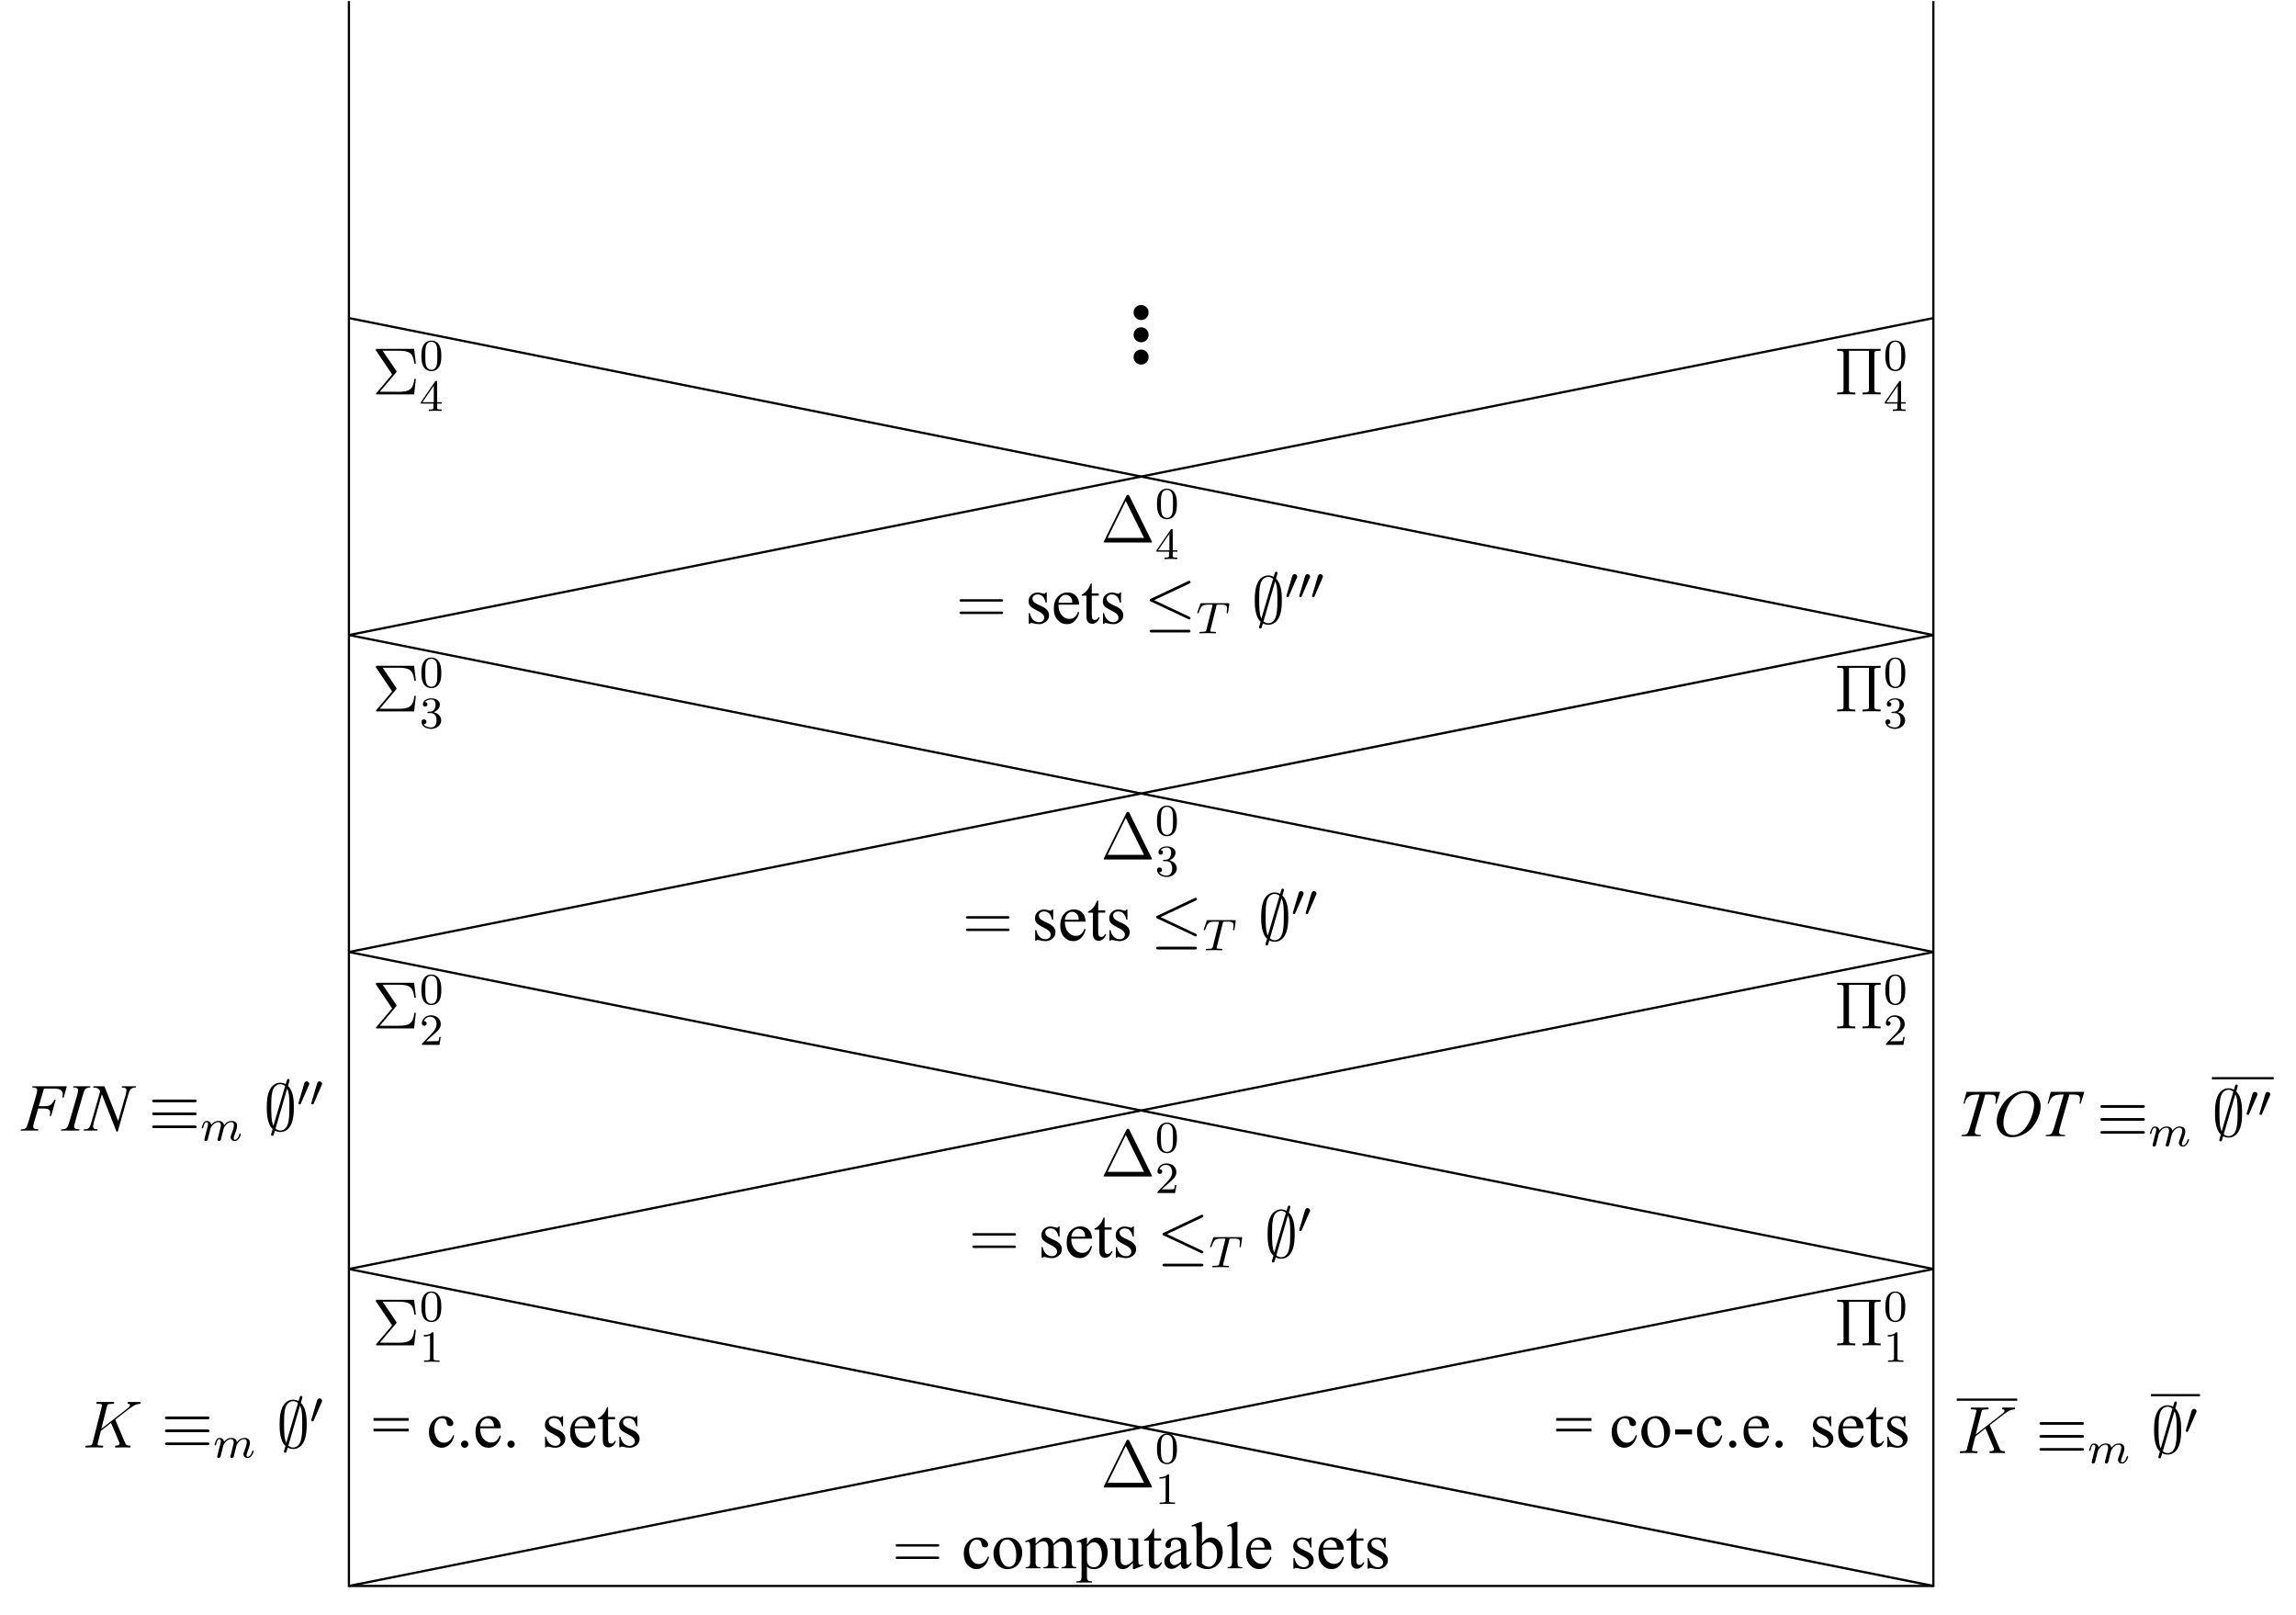 <?xml version="1.0" encoding="UTF-8"?>
<svg xmlns="http://www.w3.org/2000/svg" xmlns:xlink="http://www.w3.org/1999/xlink" width="410.77pt" height="288.81pt" viewBox="0 0 410.77 288.81" version="1.1">
<defs>
<g>
<symbol overflow="visible" id="glyph0-0">
<path style="stroke:none;" d=""/>
</symbol>
<symbol overflow="visible" id="glyph0-1">
<path style="stroke:none;" d="M 4.234 -3.891 C 4.328 -4 4.344 -4.031 4.344 -4.094 C 4.344 -4.109 4.344 -4.141 4.281 -4.234 L 1.859 -7.812 L 4.688 -7.812 C 6.688 -7.812 7.297 -7.391 7.531 -5.5 L 7.797 -5.5 L 7.484 -8.156 L 0.938 -8.156 C 0.656 -8.156 0.641 -8.156 0.641 -7.891 L 3.547 -3.578 L 0.781 -0.312 C 0.688 -0.203 0.656 -0.172 0.656 -0.125 C 0.656 0 0.75 0 0.938 0 L 7.484 0 L 7.797 -2.781 L 7.531 -2.781 C 7.312 -0.812 6.562 -0.469 4.656 -0.469 L 1.344 -0.469 Z M 4.234 -3.891 "/>
</symbol>
<symbol overflow="visible" id="glyph0-2">
<path style="stroke:none;" d="M 7.141 -7.234 C 7.141 -7.672 7.172 -7.797 8.031 -7.797 L 8.266 -7.797 L 8.266 -8.141 L 0.484 -8.141 L 0.484 -7.797 L 0.734 -7.797 C 1.594 -7.797 1.625 -7.672 1.625 -7.234 L 1.625 -0.906 C 1.625 -0.469 1.594 -0.344 0.734 -0.344 L 0.484 -0.344 L 0.484 0 C 0.781 -0.031 1.75 -0.031 2.109 -0.031 C 2.469 -0.031 3.438 -0.031 3.734 0 L 3.734 -0.344 L 3.484 -0.344 C 2.625 -0.344 2.594 -0.469 2.594 -0.906 L 2.594 -7.797 L 6.172 -7.797 L 6.172 -0.906 C 6.172 -0.469 6.125 -0.344 5.266 -0.344 L 5.031 -0.344 L 5.031 0 C 5.312 -0.031 6.297 -0.031 6.641 -0.031 C 7 -0.031 7.984 -0.031 8.266 0 L 8.266 -0.344 L 8.031 -0.344 C 7.172 -0.344 7.141 -0.469 7.141 -0.906 Z M 7.141 -7.234 "/>
</symbol>
<symbol overflow="visible" id="glyph0-3">
<path style="stroke:none;" d="M 5.156 -8.312 C 5.062 -8.484 5.047 -8.531 4.875 -8.531 C 4.703 -8.531 4.672 -8.484 4.594 -8.312 L 0.594 -0.234 C 0.578 -0.203 0.547 -0.125 0.547 -0.078 C 0.547 -0.016 0.562 0 0.797 0 L 8.938 0 C 9.188 0 9.188 -0.016 9.188 -0.078 C 9.188 -0.125 9.172 -0.203 9.141 -0.234 Z M 4.5 -7.438 L 7.766 -0.828 L 1.25 -0.828 Z M 4.5 -7.438 "/>
</symbol>
<symbol overflow="visible" id="glyph0-4">
<path style="stroke:none;" d="M 8.062 -3.875 C 8.234 -3.875 8.453 -3.875 8.453 -4.094 C 8.453 -4.312 8.25 -4.312 8.062 -4.312 L 1.031 -4.312 C 0.859 -4.312 0.641 -4.312 0.641 -4.094 C 0.641 -3.875 0.844 -3.875 1.031 -3.875 Z M 8.062 -1.656 C 8.234 -1.656 8.453 -1.656 8.453 -1.859 C 8.453 -2.094 8.25 -2.094 8.062 -2.094 L 1.031 -2.094 C 0.859 -2.094 0.641 -2.094 0.641 -1.875 C 0.641 -1.656 0.844 -1.656 1.031 -1.656 Z M 8.062 -1.656 "/>
</symbol>
<symbol overflow="visible" id="glyph1-0">
<path style="stroke:none;" d=""/>
</symbol>
<symbol overflow="visible" id="glyph1-1">
<path style="stroke:none;" d="M 3.891 -2.547 C 3.891 -3.391 3.812 -3.906 3.547 -4.422 C 3.203 -5.125 2.547 -5.297 2.109 -5.297 C 1.109 -5.297 0.734 -4.547 0.625 -4.328 C 0.344 -3.75 0.328 -2.953 0.328 -2.547 C 0.328 -2.016 0.344 -1.219 0.734 -0.578 C 1.094 0.016 1.688 0.172 2.109 0.172 C 2.5 0.172 3.172 0.047 3.578 -0.734 C 3.875 -1.312 3.891 -2.031 3.891 -2.547 Z M 2.109 -0.062 C 1.844 -0.062 1.297 -0.188 1.125 -1.016 C 1.031 -1.469 1.031 -2.219 1.031 -2.641 C 1.031 -3.188 1.031 -3.75 1.125 -4.188 C 1.297 -5 1.906 -5.078 2.109 -5.078 C 2.375 -5.078 2.938 -4.938 3.094 -4.219 C 3.188 -3.781 3.188 -3.172 3.188 -2.641 C 3.188 -2.172 3.188 -1.453 3.094 -1 C 2.922 -0.172 2.375 -0.062 2.109 -0.062 Z M 2.109 -0.062 "/>
</symbol>
<symbol overflow="visible" id="glyph1-2">
<path style="stroke:none;" d="M 3.141 -5.156 C 3.141 -5.312 3.141 -5.375 2.969 -5.375 C 2.875 -5.375 2.859 -5.375 2.781 -5.266 L 0.234 -1.562 L 0.234 -1.312 L 2.484 -1.312 L 2.484 -0.641 C 2.484 -0.344 2.469 -0.266 1.844 -0.266 L 1.672 -0.266 L 1.672 0 C 2.344 -0.031 2.359 -0.031 2.812 -0.031 C 3.266 -0.031 3.281 -0.031 3.953 0 L 3.953 -0.266 L 3.781 -0.266 C 3.156 -0.266 3.141 -0.344 3.141 -0.641 L 3.141 -1.312 L 3.984 -1.312 L 3.984 -1.562 L 3.141 -1.562 Z M 2.547 -4.516 L 2.547 -1.562 L 0.516 -1.562 Z M 2.547 -4.516 "/>
</symbol>
<symbol overflow="visible" id="glyph1-3">
<path style="stroke:none;" d="M 2.016 -2.656 C 2.641 -2.656 3.047 -2.203 3.047 -1.359 C 3.047 -0.359 2.484 -0.078 2.062 -0.078 C 1.625 -0.078 1.016 -0.234 0.734 -0.656 C 1.031 -0.656 1.234 -0.844 1.234 -1.094 C 1.234 -1.359 1.047 -1.531 0.781 -1.531 C 0.578 -1.531 0.344 -1.406 0.344 -1.078 C 0.344 -0.328 1.156 0.172 2.078 0.172 C 3.125 0.172 3.875 -0.562 3.875 -1.359 C 3.875 -2.031 3.344 -2.625 2.531 -2.812 C 3.156 -3.031 3.641 -3.562 3.641 -4.203 C 3.641 -4.844 2.922 -5.297 2.094 -5.297 C 1.234 -5.297 0.594 -4.844 0.594 -4.234 C 0.594 -3.938 0.781 -3.812 1 -3.812 C 1.25 -3.812 1.406 -3.984 1.406 -4.219 C 1.406 -4.516 1.141 -4.625 0.969 -4.625 C 1.312 -5.062 1.922 -5.094 2.062 -5.094 C 2.266 -5.094 2.875 -5.031 2.875 -4.203 C 2.875 -3.656 2.641 -3.312 2.531 -3.188 C 2.297 -2.938 2.109 -2.922 1.625 -2.891 C 1.469 -2.891 1.406 -2.875 1.406 -2.766 C 1.406 -2.656 1.484 -2.656 1.625 -2.656 Z M 2.016 -2.656 "/>
</symbol>
<symbol overflow="visible" id="glyph1-4">
<path style="stroke:none;" d="M 2.25 -1.625 C 2.375 -1.75 2.703 -2.016 2.844 -2.125 C 3.328 -2.578 3.797 -3.016 3.797 -3.734 C 3.797 -4.688 3 -5.297 2.016 -5.297 C 1.047 -5.297 0.422 -4.578 0.422 -3.859 C 0.422 -3.469 0.734 -3.422 0.844 -3.422 C 1.016 -3.422 1.266 -3.531 1.266 -3.844 C 1.266 -4.25 0.859 -4.25 0.766 -4.25 C 1 -4.844 1.531 -5.031 1.922 -5.031 C 2.656 -5.031 3.047 -4.406 3.047 -3.734 C 3.047 -2.906 2.469 -2.297 1.516 -1.344 L 0.516 -0.297 C 0.422 -0.219 0.422 -0.203 0.422 0 L 3.562 0 L 3.797 -1.422 L 3.547 -1.422 C 3.531 -1.266 3.469 -0.875 3.375 -0.719 C 3.328 -0.656 2.719 -0.656 2.594 -0.656 L 1.172 -0.656 Z M 2.25 -1.625 "/>
</symbol>
<symbol overflow="visible" id="glyph1-5">
<path style="stroke:none;" d="M 2.5 -5.078 C 2.5 -5.297 2.484 -5.297 2.266 -5.297 C 1.938 -4.984 1.516 -4.797 0.766 -4.797 L 0.766 -4.531 C 0.984 -4.531 1.406 -4.531 1.875 -4.734 L 1.875 -0.656 C 1.875 -0.359 1.844 -0.266 1.094 -0.266 L 0.812 -0.266 L 0.812 0 C 1.141 -0.031 1.828 -0.031 2.188 -0.031 C 2.547 -0.031 3.234 -0.031 3.562 0 L 3.562 -0.266 L 3.281 -0.266 C 2.531 -0.266 2.5 -0.359 2.5 -0.656 Z M 2.5 -5.078 "/>
</symbol>
<symbol overflow="visible" id="glyph2-0">
<path style="stroke:none;" d="M 3.438 0 L 3.438 -15.484 L 15.828 -15.484 L 15.828 0 Z M 3.828 -0.391 L 15.438 -0.391 L 15.438 -15.094 L 3.828 -15.094 Z M 3.828 -0.391 "/>
</symbol>
<symbol overflow="visible" id="glyph2-1">
<path style="stroke:none;" d="M 3.094 -2.344 C 3.477 -2.344 3.797 -2.211 4.047 -1.953 C 4.305 -1.691 4.438 -1.375 4.438 -1 C 4.438 -0.633 4.305 -0.316 4.047 -0.047 C 3.785 0.211 3.469 0.344 3.094 0.344 C 2.727 0.344 2.41 0.211 2.141 -0.047 C 1.879 -0.316 1.75 -0.633 1.75 -1 C 1.75 -1.383 1.879 -1.703 2.141 -1.953 C 2.41 -2.211 2.727 -2.344 3.094 -2.344 Z M 3.094 -2.344 "/>
</symbol>
<symbol overflow="visible" id="glyph3-0">
<path style="stroke:none;" d="M 1.656 0 L 1.656 -7.469 L 7.641 -7.469 L 7.641 0 Z M 1.844 -0.188 L 7.453 -0.188 L 7.453 -7.281 L 1.844 -7.281 Z M 1.844 -0.188 "/>
</symbol>
<symbol overflow="visible" id="glyph3-1">
<path style="stroke:none;" d="M 3.828 -5.5 L 3.828 -3.688 L 3.641 -3.688 C 3.492 -4.258 3.301 -4.645 3.062 -4.844 C 2.832 -5.051 2.539 -5.156 2.188 -5.156 C 1.914 -5.156 1.691 -5.082 1.516 -4.938 C 1.348 -4.801 1.266 -4.645 1.266 -4.469 C 1.266 -4.25 1.328 -4.062 1.453 -3.906 C 1.578 -3.75 1.82 -3.578 2.188 -3.391 L 3.047 -2.984 C 3.836 -2.598 4.234 -2.086 4.234 -1.453 C 4.234 -0.973 4.047 -0.582 3.672 -0.281 C 3.305 0.008 2.898 0.156 2.453 0.156 C 2.117 0.156 1.742 0.098 1.328 -0.016 C 1.191 -0.047 1.086 -0.062 1.016 -0.062 C 0.922 -0.062 0.848 -0.016 0.797 0.078 L 0.609 0.078 L 0.609 -1.828 L 0.797 -1.828 C 0.91 -1.285 1.117 -0.875 1.422 -0.594 C 1.734 -0.32 2.078 -0.188 2.453 -0.188 C 2.723 -0.188 2.941 -0.266 3.109 -0.422 C 3.285 -0.578 3.375 -0.766 3.375 -0.984 C 3.375 -1.254 3.273 -1.477 3.078 -1.656 C 2.891 -1.844 2.516 -2.078 1.953 -2.359 C 1.391 -2.641 1.02 -2.891 0.844 -3.109 C 0.664 -3.336 0.578 -3.617 0.578 -3.953 C 0.578 -4.391 0.727 -4.754 1.031 -5.047 C 1.332 -5.348 1.723 -5.5 2.203 -5.5 C 2.41 -5.5 2.664 -5.457 2.969 -5.375 C 3.164 -5.312 3.301 -5.281 3.375 -5.281 C 3.438 -5.281 3.484 -5.289 3.516 -5.312 C 3.547 -5.344 3.586 -5.406 3.641 -5.5 Z M 3.828 -5.5 "/>
</symbol>
<symbol overflow="visible" id="glyph3-2">
<path style="stroke:none;" d="M 1.266 -3.328 C 1.266 -2.535 1.457 -1.914 1.844 -1.469 C 2.238 -1.008 2.695 -0.781 3.219 -0.781 C 3.57 -0.781 3.875 -0.875 4.125 -1.062 C 4.383 -1.258 4.602 -1.594 4.781 -2.062 L 4.969 -1.953 C 4.883 -1.422 4.645 -0.938 4.25 -0.5 C 3.863 -0.062 3.375 0.156 2.781 0.156 C 2.133 0.156 1.582 -0.094 1.125 -0.594 C 0.664 -1.094 0.438 -1.766 0.438 -2.609 C 0.438 -3.516 0.672 -4.223 1.141 -4.734 C 1.609 -5.254 2.195 -5.516 2.906 -5.516 C 3.508 -5.516 4.004 -5.316 4.391 -4.922 C 4.773 -4.523 4.969 -3.992 4.969 -3.328 Z M 1.266 -3.672 L 3.75 -3.672 C 3.727 -4.016 3.688 -4.254 3.625 -4.391 C 3.531 -4.609 3.383 -4.781 3.188 -4.906 C 3 -5.031 2.797 -5.094 2.578 -5.094 C 2.254 -5.094 1.969 -4.969 1.719 -4.719 C 1.469 -4.469 1.316 -4.117 1.266 -3.672 Z M 1.266 -3.672 "/>
</symbol>
<symbol overflow="visible" id="glyph3-3">
<path style="stroke:none;" d="M 1.922 -7.109 L 1.922 -5.344 L 3.172 -5.344 L 3.172 -4.938 L 1.922 -4.938 L 1.922 -1.469 C 1.922 -1.125 1.969 -0.891 2.062 -0.766 C 2.164 -0.648 2.297 -0.594 2.453 -0.594 C 2.586 -0.594 2.711 -0.629 2.828 -0.703 C 2.953 -0.785 3.047 -0.906 3.109 -1.062 L 3.344 -1.062 C 3.207 -0.676 3.016 -0.383 2.766 -0.188 C 2.516 0 2.254 0.094 1.984 0.094 C 1.805 0.094 1.629 0.047 1.453 -0.047 C 1.285 -0.148 1.16 -0.297 1.078 -0.484 C 1.004 -0.672 0.969 -0.957 0.969 -1.344 L 0.969 -4.938 L 0.109 -4.938 L 0.109 -5.125 C 0.328 -5.219 0.547 -5.363 0.766 -5.562 C 0.992 -5.77 1.195 -6.016 1.375 -6.297 C 1.457 -6.441 1.582 -6.711 1.75 -7.109 Z M 1.922 -7.109 "/>
</symbol>
<symbol overflow="visible" id="glyph3-4">
<path style="stroke:none;" d="M 4.922 -2.031 C 4.773 -1.32 4.488 -0.781 4.062 -0.406 C 3.645 -0.031 3.18 0.156 2.672 0.156 C 2.066 0.156 1.535 -0.094 1.078 -0.594 C 0.629 -1.102 0.406 -1.797 0.406 -2.672 C 0.406 -3.504 0.656 -4.18 1.156 -4.703 C 1.656 -5.234 2.254 -5.5 2.953 -5.5 C 3.484 -5.5 3.914 -5.359 4.25 -5.078 C 4.594 -4.805 4.766 -4.52 4.766 -4.219 C 4.766 -4.07 4.719 -3.953 4.625 -3.859 C 4.531 -3.766 4.395 -3.719 4.219 -3.719 C 3.988 -3.719 3.816 -3.797 3.703 -3.953 C 3.629 -4.023 3.582 -4.176 3.562 -4.406 C 3.539 -4.633 3.461 -4.812 3.328 -4.938 C 3.191 -5.051 3.004 -5.109 2.766 -5.109 C 2.379 -5.109 2.066 -4.969 1.828 -4.688 C 1.516 -4.301 1.359 -3.797 1.359 -3.172 C 1.359 -2.535 1.516 -1.973 1.828 -1.484 C 2.141 -0.992 2.562 -0.75 3.094 -0.75 C 3.477 -0.75 3.82 -0.879 4.125 -1.141 C 4.332 -1.316 4.539 -1.641 4.75 -2.109 Z M 4.922 -2.031 "/>
</symbol>
<symbol overflow="visible" id="glyph3-5">
<path style="stroke:none;" d="M 2.984 -5.5 C 3.797 -5.5 4.445 -5.191 4.938 -4.578 C 5.352 -4.055 5.562 -3.453 5.562 -2.766 C 5.562 -2.285 5.445 -1.801 5.219 -1.312 C 4.988 -0.82 4.672 -0.453 4.266 -0.203 C 3.867 0.035 3.422 0.156 2.922 0.156 C 2.117 0.156 1.477 -0.16 1 -0.797 C 0.602 -1.336 0.406 -1.945 0.406 -2.625 C 0.406 -3.113 0.523 -3.598 0.766 -4.078 C 1.004 -4.566 1.32 -4.926 1.719 -5.156 C 2.125 -5.383 2.547 -5.5 2.984 -5.5 Z M 2.812 -5.125 C 2.602 -5.125 2.395 -5.062 2.188 -4.938 C 1.977 -4.812 1.805 -4.594 1.672 -4.281 C 1.547 -3.977 1.484 -3.586 1.484 -3.109 C 1.484 -2.328 1.641 -1.656 1.953 -1.094 C 2.266 -0.531 2.672 -0.25 3.172 -0.25 C 3.547 -0.25 3.859 -0.406 4.109 -0.719 C 4.359 -1.031 4.484 -1.566 4.484 -2.328 C 4.484 -3.273 4.273 -4.02 3.859 -4.562 C 3.586 -4.938 3.238 -5.125 2.812 -5.125 Z M 2.812 -5.125 "/>
</symbol>
<symbol overflow="visible" id="glyph3-6">
<path style="stroke:none;" d="M 1.969 -4.359 C 2.352 -4.754 2.582 -4.977 2.656 -5.031 C 2.82 -5.188 3.004 -5.301 3.203 -5.375 C 3.41 -5.457 3.613 -5.5 3.812 -5.5 C 4.145 -5.5 4.43 -5.398 4.672 -5.203 C 4.922 -5.016 5.086 -4.734 5.172 -4.359 C 5.566 -4.828 5.898 -5.133 6.172 -5.281 C 6.453 -5.426 6.738 -5.5 7.031 -5.5 C 7.312 -5.5 7.562 -5.426 7.781 -5.281 C 8.008 -5.133 8.188 -4.895 8.312 -4.562 C 8.395 -4.344 8.438 -3.988 8.438 -3.5 L 8.438 -1.203 C 8.438 -0.867 8.461 -0.641 8.516 -0.516 C 8.555 -0.43 8.629 -0.359 8.734 -0.297 C 8.836 -0.234 9.008 -0.203 9.25 -0.203 L 9.25 0 L 6.609 0 L 6.609 -0.203 L 6.719 -0.203 C 6.945 -0.203 7.125 -0.25 7.25 -0.344 C 7.344 -0.406 7.41 -0.504 7.453 -0.641 C 7.461 -0.703 7.469 -0.891 7.469 -1.203 L 7.469 -3.5 C 7.469 -3.938 7.414 -4.25 7.312 -4.438 C 7.156 -4.676 6.91 -4.797 6.578 -4.797 C 6.379 -4.797 6.176 -4.742 5.969 -4.641 C 5.758 -4.547 5.504 -4.359 5.203 -4.078 L 5.188 -4.016 L 5.203 -3.766 L 5.203 -1.203 C 5.203 -0.836 5.223 -0.609 5.266 -0.516 C 5.305 -0.43 5.383 -0.359 5.5 -0.297 C 5.613 -0.234 5.805 -0.203 6.078 -0.203 L 6.078 0 L 3.375 0 L 3.375 -0.203 C 3.664 -0.203 3.867 -0.238 3.984 -0.312 C 4.098 -0.383 4.176 -0.488 4.219 -0.625 C 4.238 -0.695 4.25 -0.891 4.25 -1.203 L 4.25 -3.5 C 4.25 -3.938 4.18 -4.254 4.047 -4.453 C 3.879 -4.703 3.641 -4.828 3.328 -4.828 C 3.117 -4.828 2.91 -4.77 2.703 -4.656 C 2.379 -4.477 2.133 -4.285 1.969 -4.078 L 1.969 -1.203 C 1.969 -0.859 1.988 -0.633 2.031 -0.531 C 2.082 -0.426 2.156 -0.344 2.25 -0.281 C 2.344 -0.227 2.535 -0.203 2.828 -0.203 L 2.828 0 L 0.188 0 L 0.188 -0.203 C 0.426 -0.203 0.594 -0.227 0.688 -0.281 C 0.789 -0.344 0.867 -0.43 0.922 -0.547 C 0.973 -0.66 1 -0.879 1 -1.203 L 1 -3.25 C 1 -3.832 0.984 -4.211 0.953 -4.391 C 0.922 -4.516 0.875 -4.602 0.812 -4.656 C 0.758 -4.707 0.68 -4.734 0.578 -4.734 C 0.473 -4.734 0.344 -4.703 0.188 -4.641 L 0.094 -4.844 L 1.703 -5.5 L 1.969 -5.5 Z M 1.969 -4.359 "/>
</symbol>
<symbol overflow="visible" id="glyph3-7">
<path style="stroke:none;" d="M -0.016 -4.812 L 1.641 -5.484 L 1.859 -5.484 L 1.859 -4.234 C 2.129 -4.703 2.406 -5.031 2.688 -5.219 C 2.969 -5.406 3.258 -5.5 3.562 -5.5 C 4.102 -5.5 4.551 -5.289 4.906 -4.875 C 5.344 -4.363 5.562 -3.691 5.562 -2.859 C 5.562 -1.941 5.301 -1.18 4.781 -0.578 C 4.344 -0.086 3.789 0.156 3.125 0.156 C 2.844 0.156 2.594 0.117 2.375 0.047 C 2.219 -0.016 2.047 -0.133 1.859 -0.312 L 1.859 1.312 C 1.859 1.688 1.879 1.922 1.922 2.016 C 1.961 2.117 2.039 2.195 2.156 2.25 C 2.27 2.312 2.473 2.344 2.766 2.344 L 2.766 2.562 L -0.047 2.562 L -0.047 2.344 L 0.109 2.344 C 0.316 2.344 0.5 2.301 0.656 2.219 C 0.727 2.176 0.785 2.109 0.828 2.016 C 0.867 1.922 0.891 1.676 0.891 1.281 L 0.891 -3.766 C 0.891 -4.117 0.875 -4.336 0.844 -4.422 C 0.812 -4.516 0.758 -4.582 0.688 -4.625 C 0.625 -4.676 0.535 -4.703 0.422 -4.703 C 0.328 -4.703 0.207 -4.676 0.062 -4.625 Z M 1.859 -3.891 L 1.859 -1.891 C 1.859 -1.461 1.875 -1.176 1.906 -1.031 C 1.957 -0.812 2.086 -0.613 2.297 -0.438 C 2.516 -0.27 2.785 -0.188 3.109 -0.188 C 3.492 -0.188 3.812 -0.336 4.062 -0.641 C 4.375 -1.035 4.531 -1.594 4.531 -2.312 C 4.531 -3.133 4.348 -3.766 3.984 -4.203 C 3.742 -4.504 3.453 -4.656 3.109 -4.656 C 2.922 -4.656 2.734 -4.609 2.547 -4.516 C 2.41 -4.441 2.18 -4.234 1.859 -3.891 Z M 1.859 -3.891 "/>
</symbol>
<symbol overflow="visible" id="glyph3-8">
<path style="stroke:none;" d="M 5.062 -5.344 L 5.062 -2.109 C 5.062 -1.484 5.07 -1.102 5.094 -0.969 C 5.125 -0.832 5.172 -0.734 5.234 -0.672 C 5.305 -0.617 5.383 -0.594 5.469 -0.594 C 5.594 -0.594 5.727 -0.629 5.875 -0.703 L 5.953 -0.5 L 4.359 0.156 L 4.094 0.156 L 4.094 -0.969 C 3.633 -0.469 3.285 -0.156 3.047 -0.031 C 2.805 0.094 2.551 0.156 2.281 0.156 C 1.977 0.156 1.719 0.07 1.5 -0.094 C 1.281 -0.27 1.129 -0.492 1.047 -0.766 C 0.961 -1.035 0.922 -1.422 0.922 -1.922 L 0.922 -4.312 C 0.922 -4.562 0.891 -4.734 0.828 -4.828 C 0.773 -4.93 0.695 -5.008 0.594 -5.062 C 0.488 -5.113 0.297 -5.133 0.016 -5.125 L 0.016 -5.344 L 1.891 -5.344 L 1.891 -1.766 C 1.891 -1.266 1.973 -0.938 2.141 -0.781 C 2.316 -0.625 2.523 -0.547 2.766 -0.547 C 2.93 -0.547 3.117 -0.598 3.328 -0.703 C 3.547 -0.816 3.801 -1.02 4.094 -1.312 L 4.094 -4.344 C 4.094 -4.645 4.035 -4.848 3.922 -4.953 C 3.816 -5.066 3.586 -5.125 3.234 -5.125 L 3.234 -5.344 Z M 5.062 -5.344 "/>
</symbol>
<symbol overflow="visible" id="glyph3-9">
<path style="stroke:none;" d="M 3.406 -0.766 C 2.852 -0.348 2.508 -0.102 2.375 -0.031 C 2.156 0.062 1.93 0.109 1.703 0.109 C 1.328 0.109 1.02 -0.016 0.781 -0.266 C 0.539 -0.516 0.422 -0.848 0.422 -1.266 C 0.422 -1.523 0.477 -1.75 0.594 -1.938 C 0.758 -2.207 1.039 -2.457 1.438 -2.688 C 1.832 -2.926 2.488 -3.211 3.406 -3.547 L 3.406 -3.75 C 3.406 -4.281 3.316 -4.645 3.141 -4.844 C 2.973 -5.039 2.727 -5.141 2.406 -5.141 C 2.164 -5.141 1.973 -5.078 1.828 -4.953 C 1.68 -4.816 1.609 -4.664 1.609 -4.5 L 1.609 -4.156 C 1.609 -3.977 1.562 -3.836 1.469 -3.734 C 1.383 -3.641 1.27 -3.594 1.125 -3.594 C 0.977 -3.594 0.859 -3.645 0.766 -3.75 C 0.672 -3.852 0.625 -3.988 0.625 -4.156 C 0.625 -4.488 0.797 -4.797 1.141 -5.078 C 1.484 -5.359 1.961 -5.5 2.578 -5.5 C 3.055 -5.5 3.445 -5.422 3.75 -5.266 C 3.977 -5.141 4.148 -4.953 4.266 -4.703 C 4.328 -4.535 4.359 -4.191 4.359 -3.672 L 4.359 -1.859 C 4.359 -1.348 4.367 -1.035 4.391 -0.922 C 4.41 -0.805 4.441 -0.727 4.484 -0.688 C 4.535 -0.645 4.586 -0.625 4.641 -0.625 C 4.703 -0.625 4.758 -0.641 4.812 -0.672 C 4.895 -0.723 5.051 -0.863 5.281 -1.094 L 5.281 -0.766 C 4.844 -0.18 4.426 0.109 4.031 0.109 C 3.844 0.109 3.691 0.039 3.578 -0.094 C 3.461 -0.227 3.406 -0.453 3.406 -0.766 Z M 3.406 -1.156 L 3.406 -3.188 C 2.812 -2.957 2.43 -2.789 2.266 -2.688 C 1.953 -2.52 1.727 -2.344 1.594 -2.156 C 1.469 -1.969 1.406 -1.766 1.406 -1.547 C 1.406 -1.266 1.488 -1.031 1.656 -0.844 C 1.82 -0.656 2.016 -0.562 2.234 -0.562 C 2.523 -0.562 2.914 -0.758 3.406 -1.156 Z M 3.406 -1.156 "/>
</symbol>
<symbol overflow="visible" id="glyph3-10">
<path style="stroke:none;" d="M 1.844 -4.422 C 2.352 -5.141 2.91 -5.5 3.516 -5.5 C 4.066 -5.5 4.547 -5.266 4.953 -4.797 C 5.359 -4.328 5.562 -3.688 5.562 -2.875 C 5.562 -1.926 5.242 -1.16 4.609 -0.578 C 4.078 -0.086 3.477 0.156 2.812 0.156 C 2.5 0.156 2.18 0.102 1.859 0 C 1.535 -0.113 1.207 -0.285 0.875 -0.516 L 0.875 -6.047 C 0.875 -6.66 0.859 -7.035 0.828 -7.172 C 0.797 -7.316 0.75 -7.41 0.688 -7.453 C 0.625 -7.504 0.551 -7.531 0.469 -7.531 C 0.352 -7.531 0.211 -7.5 0.047 -7.438 L -0.031 -7.641 L 1.578 -8.297 L 1.844 -8.297 Z M 1.844 -4.047 L 1.844 -0.859 C 2.039 -0.66 2.242 -0.508 2.453 -0.406 C 2.66 -0.312 2.879 -0.266 3.109 -0.266 C 3.461 -0.266 3.789 -0.457 4.094 -0.844 C 4.395 -1.238 4.547 -1.805 4.547 -2.547 C 4.547 -3.234 4.395 -3.758 4.094 -4.125 C 3.789 -4.488 3.441 -4.672 3.047 -4.672 C 2.848 -4.672 2.645 -4.617 2.438 -4.516 C 2.281 -4.441 2.082 -4.285 1.844 -4.047 Z M 1.844 -4.047 "/>
</symbol>
<symbol overflow="visible" id="glyph3-11">
<path style="stroke:none;" d="M 2.219 -8.297 L 2.219 -1.203 C 2.219 -0.867 2.238 -0.645 2.281 -0.531 C 2.332 -0.426 2.406 -0.344 2.5 -0.281 C 2.602 -0.227 2.797 -0.203 3.078 -0.203 L 3.078 0 L 0.453 0 L 0.453 -0.203 C 0.703 -0.203 0.867 -0.227 0.953 -0.281 C 1.047 -0.332 1.117 -0.414 1.172 -0.531 C 1.223 -0.656 1.25 -0.879 1.25 -1.203 L 1.25 -6.062 C 1.25 -6.664 1.234 -7.035 1.203 -7.172 C 1.172 -7.316 1.125 -7.41 1.062 -7.453 C 1.008 -7.504 0.938 -7.531 0.844 -7.531 C 0.738 -7.531 0.609 -7.5 0.453 -7.438 L 0.359 -7.641 L 1.953 -8.297 Z M 2.219 -8.297 "/>
</symbol>
<symbol overflow="visible" id="glyph3-12">
<path style="stroke:none;" d="M 0.219 -5.156 L 6.516 -5.156 L 6.516 -4.672 L 0.219 -4.672 Z M 0.219 -3.25 L 6.516 -3.25 L 6.516 -2.766 L 0.219 -2.766 Z M 0.219 -3.25 "/>
</symbol>
<symbol overflow="visible" id="glyph3-13">
<path style="stroke:none;" d="M 1.5 -1.125 C 1.676 -1.125 1.828 -1.062 1.953 -0.938 C 2.078 -0.812 2.141 -0.66 2.141 -0.484 C 2.141 -0.305 2.078 -0.156 1.953 -0.031 C 1.828 0.094 1.676 0.156 1.5 0.156 C 1.312 0.156 1.156 0.094 1.031 -0.031 C 0.906 -0.156 0.844 -0.305 0.844 -0.484 C 0.844 -0.672 0.906 -0.82 1.031 -0.938 C 1.156 -1.062 1.312 -1.125 1.5 -1.125 Z M 1.5 -1.125 "/>
</symbol>
<symbol overflow="visible" id="glyph3-14">
<path style="stroke:none;" d="M 0.484 -3.125 L 3.5 -3.125 L 3.5 -2.234 L 0.484 -2.234 Z M 0.484 -3.125 "/>
</symbol>
<symbol overflow="visible" id="glyph4-0">
<path style="stroke:none;" d=""/>
</symbol>
<symbol overflow="visible" id="glyph4-1">
<path style="stroke:none;" d="M 8.062 -7.094 C 8.203 -7.156 8.297 -7.219 8.297 -7.359 C 8.297 -7.5 8.203 -7.609 8.062 -7.609 C 8 -7.609 7.891 -7.547 7.844 -7.531 L 1.234 -4.406 C 1.031 -4.312 0.984 -4.234 0.984 -4.141 C 0.984 -4.031 1.062 -3.938 1.234 -3.875 L 7.844 -0.766 C 8 -0.688 8.016 -0.688 8.062 -0.688 C 8.188 -0.688 8.297 -0.781 8.297 -0.922 C 8.297 -1.031 8.25 -1.094 8.047 -1.188 L 1.797 -4.141 Z M 7.875 1.641 C 8.078 1.641 8.297 1.641 8.297 1.406 C 8.297 1.156 8.047 1.156 7.859 1.156 L 1.422 1.156 C 1.25 1.156 0.984 1.156 0.984 1.406 C 0.984 1.641 1.203 1.641 1.406 1.641 Z M 7.875 1.641 "/>
</symbol>
<symbol overflow="visible" id="glyph4-2">
<path style="stroke:none;" d="M 4.641 -8.984 C 4.641 -9.125 4.547 -9.234 4.406 -9.234 C 4.219 -9.234 4.188 -9.094 4.109 -8.844 C 3.969 -8.359 4.094 -8.781 3.953 -8.312 C 3.812 -8.375 3.438 -8.562 2.984 -8.562 C 2.312 -8.562 1.531 -8.203 1.094 -7.281 C 0.625 -6.312 0.562 -5.234 0.562 -4.125 C 0.562 -3.375 0.562 -1.219 1.609 -0.281 C 1.328 0.641 1.328 0.656 1.328 0.688 C 1.328 0.828 1.422 0.938 1.562 0.938 C 1.75 0.938 1.781 0.812 1.859 0.547 C 2 0.078 1.875 0.484 2.016 0.016 C 2.297 0.172 2.656 0.266 2.969 0.266 C 4.312 0.266 4.844 -0.859 5.062 -1.438 C 5.359 -2.266 5.406 -3.266 5.406 -4.125 C 5.406 -5.016 5.406 -7 4.359 -7.984 Z M 1.75 -0.844 C 1.359 -1.656 1.359 -3.125 1.359 -4.266 C 1.359 -5.234 1.359 -6.062 1.531 -6.828 C 1.75 -7.938 2.453 -8.297 2.984 -8.297 C 3.234 -8.297 3.531 -8.219 3.844 -7.953 Z M 4.203 -7.484 C 4.609 -6.797 4.609 -5.406 4.609 -4.266 C 4.609 -3.391 4.609 -2.516 4.453 -1.703 C 4.25 -0.453 3.609 0 2.969 0 C 2.703 0 2.422 -0.094 2.125 -0.344 Z M 4.203 -7.484 "/>
</symbol>
<symbol overflow="visible" id="glyph4-3">
<path style="stroke:none;" d="M 8.203 -5.062 C 8.406 -5.062 8.625 -5.062 8.625 -5.312 C 8.625 -5.547 8.422 -5.547 8.219 -5.547 L 1.078 -5.547 C 0.875 -5.547 0.656 -5.547 0.656 -5.312 C 0.656 -5.062 0.891 -5.062 1.094 -5.062 Z M 8.219 -0.438 C 8.422 -0.438 8.625 -0.438 8.625 -0.672 C 8.625 -0.906 8.406 -0.906 8.203 -0.906 L 1.094 -0.906 C 0.891 -0.906 0.656 -0.906 0.656 -0.672 C 0.656 -0.438 0.875 -0.438 1.078 -0.438 Z M 8.219 -2.75 C 8.422 -2.75 8.625 -2.75 8.625 -2.984 C 8.625 -3.234 8.422 -3.234 8.219 -3.234 L 1.078 -3.234 C 0.875 -3.234 0.656 -3.234 0.656 -2.984 C 0.656 -2.75 0.875 -2.75 1.078 -2.75 Z M 8.219 -2.75 "/>
</symbol>
<symbol overflow="visible" id="glyph5-0">
<path style="stroke:none;" d=""/>
</symbol>
<symbol overflow="visible" id="glyph5-1">
<path style="stroke:none;" d="M 3.609 -4.828 C 3.672 -5.109 3.688 -5.125 4.016 -5.125 L 4.609 -5.125 C 5.438 -5.125 5.531 -4.859 5.531 -4.469 C 5.531 -4.266 5.484 -3.922 5.484 -3.875 C 5.469 -3.797 5.453 -3.719 5.453 -3.703 C 5.453 -3.609 5.531 -3.578 5.578 -3.578 C 5.672 -3.578 5.703 -3.625 5.719 -3.781 L 5.938 -5.281 C 5.938 -5.391 5.844 -5.391 5.703 -5.391 L 1 -5.391 C 0.812 -5.391 0.781 -5.391 0.734 -5.219 L 0.25 -3.844 C 0.234 -3.797 0.203 -3.734 0.203 -3.688 C 0.203 -3.625 0.266 -3.578 0.328 -3.578 C 0.422 -3.578 0.438 -3.625 0.484 -3.75 C 0.938 -5.031 1.156 -5.125 2.375 -5.125 L 2.688 -5.125 C 2.922 -5.125 2.938 -5.109 2.938 -5.047 C 2.938 -5.031 2.906 -4.875 2.891 -4.844 L 1.844 -0.656 C 1.766 -0.344 1.75 -0.266 0.922 -0.266 C 0.656 -0.266 0.578 -0.266 0.578 -0.109 C 0.578 -0.109 0.578 0 0.719 0 C 0.938 0 1.484 -0.031 1.703 -0.031 L 2.375 -0.031 C 2.594 -0.031 3.156 0 3.375 0 C 3.438 0 3.562 0 3.562 -0.156 C 3.562 -0.266 3.469 -0.266 3.266 -0.266 C 3.062 -0.266 3 -0.266 2.797 -0.281 C 2.547 -0.297 2.516 -0.328 2.516 -0.438 C 2.516 -0.469 2.516 -0.5 2.547 -0.578 Z M 3.609 -4.828 "/>
</symbol>
<symbol overflow="visible" id="glyph5-2">
<path style="stroke:none;" d="M 1.594 -1.312 C 1.625 -1.422 1.703 -1.734 1.719 -1.844 C 1.75 -1.922 1.797 -2.125 1.812 -2.203 C 1.828 -2.234 2.094 -2.75 2.438 -3.016 C 2.703 -3.234 2.969 -3.297 3.203 -3.297 C 3.484 -3.297 3.656 -3.109 3.656 -2.75 C 3.656 -2.562 3.609 -2.375 3.516 -2.016 C 3.453 -1.812 3.328 -1.281 3.281 -1.062 L 3.156 -0.578 C 3.109 -0.453 3.062 -0.203 3.062 -0.172 C 3.062 0.016 3.219 0.078 3.312 0.078 C 3.453 0.078 3.578 -0.016 3.641 -0.109 C 3.656 -0.156 3.719 -0.438 3.766 -0.594 L 3.938 -1.312 C 3.969 -1.422 4.047 -1.734 4.078 -1.844 C 4.188 -2.281 4.188 -2.281 4.359 -2.547 C 4.625 -2.938 5 -3.297 5.531 -3.297 C 5.828 -3.297 6 -3.125 6 -2.75 C 6 -2.312 5.656 -1.391 5.5 -1.016 C 5.422 -0.812 5.406 -0.75 5.406 -0.594 C 5.406 -0.141 5.781 0.078 6.125 0.078 C 6.906 0.078 7.234 -1.031 7.234 -1.141 C 7.234 -1.219 7.156 -1.25 7.109 -1.25 C 7.016 -1.25 7 -1.188 6.969 -1.109 C 6.781 -0.453 6.453 -0.141 6.141 -0.141 C 6.016 -0.141 5.953 -0.219 5.953 -0.406 C 5.953 -0.594 6.016 -0.766 6.094 -0.969 C 6.219 -1.266 6.562 -2.188 6.562 -2.625 C 6.562 -3.234 6.156 -3.516 5.578 -3.516 C 5.031 -3.516 4.578 -3.234 4.219 -2.734 C 4.156 -3.375 3.641 -3.516 3.234 -3.516 C 2.859 -3.516 2.375 -3.391 1.938 -2.812 C 1.875 -3.297 1.5 -3.516 1.125 -3.516 C 0.844 -3.516 0.641 -3.344 0.516 -3.078 C 0.312 -2.703 0.234 -2.312 0.234 -2.297 C 0.234 -2.219 0.297 -2.188 0.359 -2.188 C 0.469 -2.188 0.469 -2.219 0.531 -2.438 C 0.625 -2.828 0.766 -3.297 1.094 -3.297 C 1.312 -3.297 1.359 -3.094 1.359 -2.922 C 1.359 -2.766 1.312 -2.625 1.25 -2.359 C 1.234 -2.297 1.109 -1.828 1.078 -1.719 L 0.781 -0.516 C 0.75 -0.391 0.703 -0.203 0.703 -0.172 C 0.703 0.016 0.859 0.078 0.969 0.078 C 1.109 0.078 1.234 -0.016 1.281 -0.109 C 1.312 -0.156 1.375 -0.438 1.406 -0.594 Z M 1.594 -1.312 "/>
</symbol>
<symbol overflow="visible" id="glyph6-0">
<path style="stroke:none;" d=""/>
</symbol>
<symbol overflow="visible" id="glyph6-1">
<path style="stroke:none;" d="M 2.109 -3.781 C 2.156 -3.875 2.188 -3.938 2.188 -4.016 C 2.188 -4.281 1.938 -4.453 1.719 -4.453 C 1.406 -4.453 1.312 -4.172 1.281 -4.062 L 0.266 -0.625 C 0.234 -0.531 0.234 -0.516 0.234 -0.5 C 0.234 -0.438 0.281 -0.422 0.359 -0.391 C 0.516 -0.328 0.531 -0.328 0.547 -0.328 C 0.562 -0.328 0.609 -0.328 0.672 -0.469 Z M 2.109 -3.781 "/>
</symbol>
<symbol overflow="visible" id="glyph7-0">
<path style="stroke:none;" d=""/>
</symbol>
<symbol overflow="visible" id="glyph7-1">
<path style="stroke:none;" d="M 5.969 -4.828 C 5.969 -4.859 5.922 -4.953 5.922 -5 C 5.922 -5.016 5.922 -5.016 6.125 -5.172 L 7.297 -6.078 C 8.891 -7.328 9.422 -7.75 10.25 -7.812 C 10.328 -7.828 10.453 -7.828 10.453 -8.031 C 10.453 -8.109 10.406 -8.156 10.312 -8.156 C 10.188 -8.156 10.047 -8.141 9.906 -8.141 L 9.453 -8.141 C 9.078 -8.141 8.688 -8.156 8.328 -8.156 C 8.25 -8.156 8.109 -8.156 8.109 -7.953 C 8.109 -7.828 8.188 -7.812 8.266 -7.812 C 8.391 -7.812 8.547 -7.75 8.547 -7.594 C 8.547 -7.344 8.188 -7.062 8.094 -7 L 3.406 -3.344 L 4.406 -7.297 C 4.5 -7.703 4.531 -7.812 5.375 -7.812 C 5.609 -7.812 5.719 -7.812 5.719 -8.047 C 5.719 -8.156 5.594 -8.156 5.531 -8.156 C 5.312 -8.156 5.062 -8.141 4.844 -8.141 L 3.438 -8.141 C 3.219 -8.141 2.953 -8.156 2.734 -8.156 C 2.641 -8.156 2.516 -8.156 2.516 -7.938 C 2.516 -7.812 2.625 -7.812 2.797 -7.812 C 3.531 -7.812 3.531 -7.719 3.531 -7.594 C 3.531 -7.562 3.531 -7.5 3.484 -7.312 L 1.859 -0.891 C 1.75 -0.469 1.734 -0.344 0.891 -0.344 C 0.672 -0.344 0.547 -0.344 0.547 -0.125 C 0.547 0 0.656 0 0.734 0 C 0.953 0 1.188 -0.031 1.422 -0.031 L 2.828 -0.031 C 3.047 -0.031 3.297 0 3.531 0 C 3.625 0 3.75 0 3.75 -0.234 C 3.75 -0.344 3.641 -0.344 3.469 -0.344 C 2.734 -0.344 2.734 -0.438 2.734 -0.562 C 2.734 -0.641 2.812 -0.938 2.859 -1.141 L 3.328 -2.984 L 5.141 -4.406 C 5.484 -3.641 6.125 -2.109 6.609 -0.938 C 6.641 -0.875 6.672 -0.797 6.672 -0.719 C 6.672 -0.359 6.188 -0.344 6.078 -0.344 C 5.969 -0.344 5.859 -0.344 5.859 -0.125 C 5.859 0 5.984 0 6.031 0 C 6.438 0 6.891 -0.031 7.297 -0.031 L 7.875 -0.031 C 8.062 -0.031 8.266 0 8.438 0 C 8.516 0 8.641 0 8.641 -0.234 C 8.641 -0.344 8.531 -0.344 8.422 -0.344 C 7.969 -0.359 7.812 -0.453 7.641 -0.891 Z M 5.969 -4.828 "/>
</symbol>
<symbol overflow="visible" id="glyph8-0">
<path style="stroke:none;" d="M 1.656 0 L 1.656 -7.469 L 7.641 -7.469 L 7.641 0 Z M 1.844 -0.188 L 7.453 -0.188 L 7.453 -7.281 L 1.844 -7.281 Z M 1.844 -0.188 "/>
</symbol>
<symbol overflow="visible" id="glyph8-1">
<path style="stroke:none;" d="M 3.891 -7.5 L 2.953 -4.359 L 3.984 -4.359 C 4.453 -4.359 4.801 -4.43 5.031 -4.578 C 5.27 -4.723 5.508 -5.031 5.75 -5.5 L 5.984 -5.5 L 5.156 -2.609 L 4.922 -2.609 C 4.973 -2.848 5 -3.039 5 -3.188 C 5 -3.426 4.922 -3.609 4.766 -3.734 C 4.609 -3.867 4.316 -3.938 3.891 -3.938 L 2.844 -3.938 L 2.141 -1.547 C 2.023 -1.129 1.969 -0.848 1.969 -0.703 C 1.969 -0.555 2.02 -0.441 2.125 -0.359 C 2.227 -0.285 2.488 -0.238 2.906 -0.219 L 2.844 0 L -0.297 0 L -0.219 -0.219 C 0.082 -0.227 0.285 -0.254 0.391 -0.297 C 0.547 -0.359 0.66 -0.445 0.734 -0.562 C 0.836 -0.727 0.961 -1.055 1.109 -1.547 L 2.5 -6.328 C 2.613 -6.711 2.672 -7.008 2.672 -7.219 C 2.672 -7.32 2.645 -7.41 2.594 -7.484 C 2.539 -7.555 2.461 -7.609 2.359 -7.641 C 2.266 -7.68 2.07 -7.703 1.781 -7.703 L 1.844 -7.922 L 7.984 -7.922 L 7.406 -5.906 L 7.188 -5.906 C 7.227 -6.156 7.25 -6.352 7.25 -6.5 C 7.25 -6.758 7.176 -6.961 7.031 -7.109 C 6.895 -7.266 6.711 -7.375 6.484 -7.438 C 6.328 -7.477 5.984 -7.5 5.453 -7.5 Z M 3.891 -7.5 "/>
</symbol>
<symbol overflow="visible" id="glyph8-2">
<path style="stroke:none;" d="M 2.953 -0.219 L 2.891 0 L -0.375 0 L -0.297 -0.219 C 0.035 -0.227 0.254 -0.254 0.359 -0.297 C 0.523 -0.359 0.648 -0.453 0.734 -0.578 C 0.859 -0.754 0.988 -1.078 1.125 -1.547 L 2.516 -6.328 C 2.629 -6.723 2.688 -7.02 2.688 -7.219 C 2.688 -7.32 2.66 -7.41 2.609 -7.484 C 2.555 -7.555 2.477 -7.609 2.375 -7.641 C 2.27 -7.68 2.07 -7.703 1.781 -7.703 L 1.844 -7.922 L 4.906 -7.922 L 4.844 -7.703 C 4.594 -7.703 4.406 -7.672 4.281 -7.609 C 4.102 -7.535 3.969 -7.426 3.875 -7.281 C 3.789 -7.133 3.676 -6.816 3.531 -6.328 L 2.156 -1.547 C 2.031 -1.109 1.969 -0.832 1.969 -0.719 C 1.969 -0.613 1.992 -0.523 2.047 -0.453 C 2.098 -0.391 2.176 -0.336 2.281 -0.297 C 2.383 -0.266 2.609 -0.238 2.953 -0.219 Z M 2.953 -0.219 "/>
</symbol>
<symbol overflow="visible" id="glyph8-3">
<path style="stroke:none;" d="M 3.422 -7.922 L 5.875 -1.703 L 7.203 -6.344 C 7.305 -6.727 7.359 -7.023 7.359 -7.234 C 7.359 -7.379 7.305 -7.488 7.203 -7.562 C 7.109 -7.645 6.922 -7.688 6.641 -7.688 C 6.598 -7.688 6.551 -7.691 6.5 -7.703 L 6.562 -7.922 L 9.109 -7.922 L 9.031 -7.703 C 8.77 -7.703 8.578 -7.672 8.453 -7.609 C 8.266 -7.535 8.125 -7.43 8.031 -7.297 C 7.906 -7.117 7.781 -6.801 7.656 -6.344 L 5.797 0.188 L 5.578 0.188 L 2.953 -6.5 L 1.547 -1.562 C 1.441 -1.188 1.391 -0.898 1.391 -0.703 C 1.391 -0.555 1.438 -0.441 1.531 -0.359 C 1.625 -0.285 1.852 -0.238 2.219 -0.219 L 2.156 0 L -0.328 0 L -0.25 -0.219 C 0.062 -0.227 0.27 -0.254 0.375 -0.297 C 0.531 -0.367 0.648 -0.461 0.734 -0.578 C 0.848 -0.742 0.973 -1.07 1.109 -1.562 L 2.672 -7.062 C 2.523 -7.301 2.363 -7.461 2.188 -7.547 C 2.02 -7.641 1.754 -7.691 1.391 -7.703 L 1.453 -7.922 Z M 3.422 -7.922 "/>
</symbol>
<symbol overflow="visible" id="glyph8-4">
<path style="stroke:none;" d="M 1.75 -7.922 L 7.766 -7.922 L 7.109 -5.812 L 6.891 -5.812 C 6.961 -6.125 7 -6.398 7 -6.641 C 7 -6.922 6.91 -7.133 6.734 -7.281 C 6.609 -7.383 6.27 -7.438 5.719 -7.438 L 5.094 -7.438 L 3.531 -1.984 C 3.332 -1.305 3.234 -0.883 3.234 -0.719 C 3.234 -0.57 3.297 -0.453 3.422 -0.359 C 3.547 -0.266 3.766 -0.219 4.078 -0.219 L 4.344 -0.219 L 4.281 0 L 0.828 0 L 0.906 -0.219 L 1.047 -0.219 C 1.348 -0.219 1.582 -0.266 1.75 -0.359 C 1.863 -0.43 1.961 -0.551 2.047 -0.719 C 2.141 -0.895 2.27 -1.266 2.438 -1.828 L 4.078 -7.438 L 3.609 -7.438 C 3.148 -7.438 2.781 -7.379 2.5 -7.266 C 2.227 -7.148 2.004 -6.977 1.828 -6.75 C 1.66 -6.531 1.52 -6.219 1.406 -5.812 L 1.203 -5.812 Z M 1.75 -7.922 "/>
</symbol>
<symbol overflow="visible" id="glyph8-5">
<path style="stroke:none;" d="M 5.891 -8.094 C 6.41 -8.094 6.875 -7.977 7.281 -7.75 C 7.688 -7.52 8.004 -7.18 8.234 -6.734 C 8.461 -6.297 8.578 -5.836 8.578 -5.359 C 8.578 -4.504 8.332 -3.613 7.844 -2.688 C 7.352 -1.758 6.707 -1.047 5.906 -0.547 C 5.113 -0.055 4.297 0.188 3.453 0.188 C 2.836 0.188 2.32 0.051 1.906 -0.219 C 1.5 -0.488 1.195 -0.848 1 -1.297 C 0.812 -1.742 0.719 -2.172 0.719 -2.578 C 0.719 -3.316 0.895 -4.047 1.25 -4.766 C 1.602 -5.492 2.023 -6.098 2.516 -6.578 C 3.016 -7.066 3.539 -7.441 4.094 -7.703 C 4.656 -7.961 5.254 -8.094 5.891 -8.094 Z M 5.688 -7.719 C 5.301 -7.719 4.922 -7.617 4.547 -7.422 C 4.172 -7.234 3.801 -6.922 3.438 -6.484 C 3.07 -6.047 2.742 -5.473 2.453 -4.766 C 2.098 -3.898 1.922 -3.078 1.922 -2.297 C 1.922 -1.742 2.062 -1.254 2.344 -0.828 C 2.625 -0.398 3.062 -0.188 3.656 -0.188 C 4.008 -0.188 4.352 -0.273 4.688 -0.453 C 5.031 -0.629 5.391 -0.93 5.766 -1.359 C 6.223 -1.891 6.609 -2.566 6.922 -3.391 C 7.242 -4.223 7.406 -4.992 7.406 -5.703 C 7.406 -6.234 7.258 -6.703 6.969 -7.109 C 6.688 -7.516 6.258 -7.719 5.688 -7.719 Z M 5.688 -7.719 "/>
</symbol>
</g>
<clipPath id="clip1">
  <path d="M 56 221 L 352 221 L 352 288.809 L 56 288.809 Z M 56 221 "/>
</clipPath>
<clipPath id="clip2">
  <path d="M 56 221 L 352 221 L 352 288.809 L 56 288.809 Z M 56 221 "/>
</clipPath>
</defs>
<g id="surface1">
<path style="fill:none;stroke-width:0.399;stroke-linecap:butt;stroke-linejoin:miter;stroke:rgb(0%,0%,0%);stroke-opacity:1;stroke-miterlimit:10;" d="M 0.002 283.467 L 0.002 0.002 L -283.467 0.002 L -283.467 283.467 " transform="matrix(1,0,0,-1,345.889,283.662)"/>
<g clip-path="url(#clip1)" clip-rule="nonzero">
<path style="fill:none;stroke-width:0.399;stroke-linecap:butt;stroke-linejoin:miter;stroke:rgb(0%,0%,0%);stroke-opacity:1;stroke-miterlimit:10;" d="M 0.002 0.002 L -283.467 56.693 " transform="matrix(1,0,0,-1,345.889,283.662)"/>
</g>
<path style="fill:none;stroke-width:0.399;stroke-linecap:butt;stroke-linejoin:miter;stroke:rgb(0%,0%,0%);stroke-opacity:1;stroke-miterlimit:10;" d="M 0.002 56.693 L -283.467 113.389 " transform="matrix(1,0,0,-1,345.889,283.662)"/>
<g clip-path="url(#clip2)" clip-rule="nonzero">
<path style="fill:none;stroke-width:0.399;stroke-linecap:butt;stroke-linejoin:miter;stroke:rgb(0%,0%,0%);stroke-opacity:1;stroke-miterlimit:10;" d="M 0.002 56.693 L -283.467 0.002 " transform="matrix(1,0,0,-1,345.889,283.662)"/>
</g>
<path style="fill:none;stroke-width:0.399;stroke-linecap:butt;stroke-linejoin:miter;stroke:rgb(0%,0%,0%);stroke-opacity:1;stroke-miterlimit:10;" d="M 0.002 113.389 L -283.467 170.08 " transform="matrix(1,0,0,-1,345.889,283.662)"/>
<path style="fill:none;stroke-width:0.399;stroke-linecap:butt;stroke-linejoin:miter;stroke:rgb(0%,0%,0%);stroke-opacity:1;stroke-miterlimit:10;" d="M 0.002 113.389 L -283.467 56.693 " transform="matrix(1,0,0,-1,345.889,283.662)"/>
<path style="fill:none;stroke-width:0.399;stroke-linecap:butt;stroke-linejoin:miter;stroke:rgb(0%,0%,0%);stroke-opacity:1;stroke-miterlimit:10;" d="M 0.002 170.08 L -283.467 226.775 " transform="matrix(1,0,0,-1,345.889,283.662)"/>
<path style="fill:none;stroke-width:0.399;stroke-linecap:butt;stroke-linejoin:miter;stroke:rgb(0%,0%,0%);stroke-opacity:1;stroke-miterlimit:10;" d="M 0.002 170.08 L -283.467 113.389 " transform="matrix(1,0,0,-1,345.889,283.662)"/>
<path style="fill:none;stroke-width:0.399;stroke-linecap:butt;stroke-linejoin:miter;stroke:rgb(0%,0%,0%);stroke-opacity:1;stroke-miterlimit:10;" d="M 0.002 226.775 L -283.467 170.08 " transform="matrix(1,0,0,-1,345.889,283.662)"/>
<g style="fill:rgb(0%,0%,0%);fill-opacity:1;">
  <use xlink:href="#glyph0-1" x="66.605" y="70.546"/>
</g>
<g style="fill:rgb(0%,0%,0%);fill-opacity:1;">
  <use xlink:href="#glyph1-1" x="75.06" y="66.207"/>
</g>
<g style="fill:rgb(0%,0%,0%);fill-opacity:1;">
  <use xlink:href="#glyph1-2" x="75.06" y="73.501"/>
</g>
<g style="fill:rgb(0%,0%,0%);fill-opacity:1;">
  <use xlink:href="#glyph0-1" x="66.605" y="127.24"/>
</g>
<g style="fill:rgb(0%,0%,0%);fill-opacity:1;">
  <use xlink:href="#glyph1-1" x="75.06" y="122.901"/>
</g>
<g style="fill:rgb(0%,0%,0%);fill-opacity:1;">
  <use xlink:href="#glyph1-3" x="75.06" y="130.195"/>
</g>
<g style="fill:rgb(0%,0%,0%);fill-opacity:1;">
  <use xlink:href="#glyph0-1" x="66.605" y="183.934"/>
</g>
<g style="fill:rgb(0%,0%,0%);fill-opacity:1;">
  <use xlink:href="#glyph1-1" x="75.06" y="179.595"/>
</g>
<g style="fill:rgb(0%,0%,0%);fill-opacity:1;">
  <use xlink:href="#glyph1-4" x="75.06" y="186.889"/>
</g>
<g style="fill:rgb(0%,0%,0%);fill-opacity:1;">
  <use xlink:href="#glyph0-1" x="66.605" y="240.627"/>
</g>
<g style="fill:rgb(0%,0%,0%);fill-opacity:1;">
  <use xlink:href="#glyph1-1" x="75.06" y="236.288"/>
</g>
<g style="fill:rgb(0%,0%,0%);fill-opacity:1;">
  <use xlink:href="#glyph1-5" x="75.06" y="243.582"/>
</g>
<g style="fill:rgb(0%,0%,0%);fill-opacity:1;">
  <use xlink:href="#glyph0-2" x="328.197" y="70.546"/>
</g>
<g style="fill:rgb(0%,0%,0%);fill-opacity:1;">
  <use xlink:href="#glyph1-1" x="336.973" y="66.207"/>
</g>
<g style="fill:rgb(0%,0%,0%);fill-opacity:1;">
  <use xlink:href="#glyph1-2" x="336.973" y="73.501"/>
</g>
<g style="fill:rgb(0%,0%,0%);fill-opacity:1;">
  <use xlink:href="#glyph0-2" x="328.197" y="127.24"/>
</g>
<g style="fill:rgb(0%,0%,0%);fill-opacity:1;">
  <use xlink:href="#glyph1-1" x="336.973" y="122.901"/>
</g>
<g style="fill:rgb(0%,0%,0%);fill-opacity:1;">
  <use xlink:href="#glyph1-3" x="336.973" y="130.195"/>
</g>
<g style="fill:rgb(0%,0%,0%);fill-opacity:1;">
  <use xlink:href="#glyph0-2" x="328.197" y="183.934"/>
</g>
<g style="fill:rgb(0%,0%,0%);fill-opacity:1;">
  <use xlink:href="#glyph1-1" x="336.973" y="179.595"/>
</g>
<g style="fill:rgb(0%,0%,0%);fill-opacity:1;">
  <use xlink:href="#glyph1-4" x="336.973" y="186.889"/>
</g>
<g style="fill:rgb(0%,0%,0%);fill-opacity:1;">
  <use xlink:href="#glyph0-2" x="328.197" y="240.627"/>
</g>
<g style="fill:rgb(0%,0%,0%);fill-opacity:1;">
  <use xlink:href="#glyph1-1" x="336.973" y="236.288"/>
</g>
<g style="fill:rgb(0%,0%,0%);fill-opacity:1;">
  <use xlink:href="#glyph1-5" x="336.973" y="243.582"/>
</g>
<g style="fill:rgb(0%,0%,0%);fill-opacity:1;">
  <use xlink:href="#glyph2-1" x="201.057" y="56.896"/>
</g>
<g style="fill:rgb(0%,0%,0%);fill-opacity:1;">
  <use xlink:href="#glyph2-1" x="201.057" y="60.881"/>
</g>
<g style="fill:rgb(0%,0%,0%);fill-opacity:1;">
  <use xlink:href="#glyph2-1" x="201.057" y="64.866"/>
</g>
<g style="fill:rgb(0%,0%,0%);fill-opacity:1;">
  <use xlink:href="#glyph0-3" x="196.911" y="97.034"/>
</g>
<g style="fill:rgb(0%,0%,0%);fill-opacity:1;">
  <use xlink:href="#glyph1-1" x="206.666" y="92.696"/>
</g>
<g style="fill:rgb(0%,0%,0%);fill-opacity:1;">
  <use xlink:href="#glyph1-2" x="206.666" y="99.99"/>
</g>
<g style="fill:rgb(0%,0%,0%);fill-opacity:1;">
  <use xlink:href="#glyph0-4" x="171.02" y="111.48"/>
</g>
<g style="fill:rgb(0%,0%,0%);fill-opacity:1;">
  <use xlink:href="#glyph3-1" x="183.445" y="111.48"/>
  <use xlink:href="#glyph3-2" x="188.096" y="111.48"/>
  <use xlink:href="#glyph3-3" x="193.404" y="111.48"/>
  <use xlink:href="#glyph3-1" x="196.727" y="111.48"/>
</g>
<g style="fill:rgb(0%,0%,0%);fill-opacity:1;">
  <use xlink:href="#glyph4-1" x="204.699" y="111.48"/>
</g>
<g style="fill:rgb(0%,0%,0%);fill-opacity:1;">
  <use xlink:href="#glyph5-1" x="213.997" y="113.273"/>
</g>
<g style="fill:rgb(0%,0%,0%);fill-opacity:1;">
  <use xlink:href="#glyph4-2" x="223.923" y="111.48"/>
</g>
<g style="fill:rgb(0%,0%,0%);fill-opacity:1;">
  <use xlink:href="#glyph6-1" x="229.9" y="107.141"/>
  <use xlink:href="#glyph6-1" x="232.197" y="107.141"/>
  <use xlink:href="#glyph6-1" x="234.494" y="107.141"/>
</g>
<g style="fill:rgb(0%,0%,0%);fill-opacity:1;">
  <use xlink:href="#glyph0-3" x="196.911" y="153.727"/>
</g>
<g style="fill:rgb(0%,0%,0%);fill-opacity:1;">
  <use xlink:href="#glyph1-1" x="206.666" y="149.389"/>
</g>
<g style="fill:rgb(0%,0%,0%);fill-opacity:1;">
  <use xlink:href="#glyph1-3" x="206.666" y="156.683"/>
</g>
<g style="fill:rgb(0%,0%,0%);fill-opacity:1;">
  <use xlink:href="#glyph0-4" x="172.169" y="168.173"/>
</g>
<g style="fill:rgb(0%,0%,0%);fill-opacity:1;">
  <use xlink:href="#glyph3-1" x="184.594" y="168.173"/>
  <use xlink:href="#glyph3-2" x="189.245" y="168.173"/>
  <use xlink:href="#glyph3-3" x="194.553" y="168.173"/>
  <use xlink:href="#glyph3-1" x="197.876" y="168.173"/>
</g>
<g style="fill:rgb(0%,0%,0%);fill-opacity:1;">
  <use xlink:href="#glyph4-1" x="205.848" y="168.173"/>
</g>
<g style="fill:rgb(0%,0%,0%);fill-opacity:1;">
  <use xlink:href="#glyph5-1" x="215.146" y="169.966"/>
</g>
<g style="fill:rgb(0%,0%,0%);fill-opacity:1;">
  <use xlink:href="#glyph4-2" x="225.072" y="168.173"/>
</g>
<g style="fill:rgb(0%,0%,0%);fill-opacity:1;">
  <use xlink:href="#glyph6-1" x="231.049" y="163.834"/>
  <use xlink:href="#glyph6-1" x="233.346" y="163.834"/>
</g>
<g style="fill:rgb(0%,0%,0%);fill-opacity:1;">
  <use xlink:href="#glyph0-3" x="196.911" y="210.421"/>
</g>
<g style="fill:rgb(0%,0%,0%);fill-opacity:1;">
  <use xlink:href="#glyph1-1" x="206.666" y="206.083"/>
</g>
<g style="fill:rgb(0%,0%,0%);fill-opacity:1;">
  <use xlink:href="#glyph1-4" x="206.666" y="213.377"/>
</g>
<g style="fill:rgb(0%,0%,0%);fill-opacity:1;">
  <use xlink:href="#glyph0-4" x="173.317" y="224.867"/>
</g>
<g style="fill:rgb(0%,0%,0%);fill-opacity:1;">
  <use xlink:href="#glyph3-1" x="185.742" y="224.867"/>
  <use xlink:href="#glyph3-2" x="190.393" y="224.867"/>
  <use xlink:href="#glyph3-3" x="195.701" y="224.867"/>
  <use xlink:href="#glyph3-1" x="199.024" y="224.867"/>
</g>
<g style="fill:rgb(0%,0%,0%);fill-opacity:1;">
  <use xlink:href="#glyph4-1" x="206.996" y="224.867"/>
</g>
<g style="fill:rgb(0%,0%,0%);fill-opacity:1;">
  <use xlink:href="#glyph5-1" x="216.294" y="226.66"/>
</g>
<g style="fill:rgb(0%,0%,0%);fill-opacity:1;">
  <use xlink:href="#glyph4-2" x="226.22" y="224.867"/>
</g>
<g style="fill:rgb(0%,0%,0%);fill-opacity:1;">
  <use xlink:href="#glyph6-1" x="232.197" y="220.528"/>
</g>
<g style="fill:rgb(0%,0%,0%);fill-opacity:1;">
  <use xlink:href="#glyph0-3" x="196.911" y="266.045"/>
</g>
<g style="fill:rgb(0%,0%,0%);fill-opacity:1;">
  <use xlink:href="#glyph1-1" x="206.666" y="261.707"/>
</g>
<g style="fill:rgb(0%,0%,0%);fill-opacity:1;">
  <use xlink:href="#glyph1-5" x="206.666" y="269.001"/>
</g>
<g style="fill:rgb(0%,0%,0%);fill-opacity:1;">
  <use xlink:href="#glyph0-4" x="159.596" y="280.491"/>
</g>
<g style="fill:rgb(0%,0%,0%);fill-opacity:1;">
  <use xlink:href="#glyph3-4" x="172.021" y="280.491"/>
  <use xlink:href="#glyph3-5" x="177.329" y="280.491"/>
  <use xlink:href="#glyph3-6" x="183.307" y="280.491"/>
  <use xlink:href="#glyph3-7" x="192.608" y="280.491"/>
  <use xlink:href="#glyph3-8" x="198.585" y="280.491"/>
  <use xlink:href="#glyph3-3" x="204.563" y="280.491"/>
  <use xlink:href="#glyph3-9" x="207.887" y="280.491"/>
  <use xlink:href="#glyph3-10" x="213.195" y="280.491"/>
  <use xlink:href="#glyph3-11" x="219.172" y="280.491"/>
  <use xlink:href="#glyph3-2" x="222.496" y="280.491"/>
</g>
<g style="fill:rgb(0%,0%,0%);fill-opacity:1;">
  <use xlink:href="#glyph3-1" x="230.793" y="280.491"/>
  <use xlink:href="#glyph3-2" x="235.443" y="280.491"/>
  <use xlink:href="#glyph3-3" x="240.751" y="280.491"/>
  <use xlink:href="#glyph3-1" x="244.075" y="280.491"/>
</g>
<g style="fill:rgb(0%,0%,0%);fill-opacity:1;">
  <use xlink:href="#glyph7-1" x="14.717" y="258.902"/>
</g>
<g style="fill:rgb(0%,0%,0%);fill-opacity:1;">
  <use xlink:href="#glyph4-3" x="28.856" y="258.902"/>
</g>
<g style="fill:rgb(0%,0%,0%);fill-opacity:1;">
  <use xlink:href="#glyph5-2" x="38.154" y="260.695"/>
</g>
<g style="fill:rgb(0%,0%,0%);fill-opacity:1;">
  <use xlink:href="#glyph4-2" x="49.464" y="258.902"/>
</g>
<g style="fill:rgb(0%,0%,0%);fill-opacity:1;">
  <use xlink:href="#glyph6-1" x="55.441" y="254.563"/>
</g>
<g style="fill:rgb(0%,0%,0%);fill-opacity:1;">
  <use xlink:href="#glyph3-12" x="66.605" y="258.786"/>
</g>
<g style="fill:rgb(0%,0%,0%);fill-opacity:1;">
  <use xlink:href="#glyph3-4" x="76.337" y="258.786"/>
  <use xlink:href="#glyph3-13" x="81.645" y="258.786"/>
  <use xlink:href="#glyph3-2" x="84.633" y="258.786"/>
  <use xlink:href="#glyph3-13" x="89.942" y="258.786"/>
</g>
<g style="fill:rgb(0%,0%,0%);fill-opacity:1;">
  <use xlink:href="#glyph3-1" x="96.911" y="258.786"/>
  <use xlink:href="#glyph3-2" x="101.562" y="258.786"/>
  <use xlink:href="#glyph3-3" x="106.87" y="258.786"/>
  <use xlink:href="#glyph3-1" x="110.194" y="258.786"/>
</g>
<path style="fill:none;stroke-width:0.399;stroke-linecap:butt;stroke-linejoin:miter;stroke:rgb(0%,0%,0%);stroke-opacity:1;stroke-miterlimit:10;" d="M 273.89 -202.102 L 284.707 -202.102 " transform="matrix(1,0,0,-1,76.184,48.234)"/>
<g style="fill:rgb(0%,0%,0%);fill-opacity:1;">
  <use xlink:href="#glyph7-1" x="350.073" y="259.898"/>
</g>
<g style="fill:rgb(0%,0%,0%);fill-opacity:1;">
  <use xlink:href="#glyph4-3" x="364.212" y="259.898"/>
</g>
<g style="fill:rgb(0%,0%,0%);fill-opacity:1;">
  <use xlink:href="#glyph5-2" x="373.51" y="261.691"/>
</g>
<path style="fill:none;stroke-width:0.399;stroke-linecap:butt;stroke-linejoin:miter;stroke:rgb(0%,0%,0%);stroke-opacity:1;stroke-miterlimit:10;" d="M 308.636 -201.301 L 317.41 -201.301 " transform="matrix(1,0,0,-1,76.184,48.234)"/>
<g style="fill:rgb(0%,0%,0%);fill-opacity:1;">
  <use xlink:href="#glyph4-2" x="384.82" y="259.898"/>
</g>
<g style="fill:rgb(0%,0%,0%);fill-opacity:1;">
  <use xlink:href="#glyph6-1" x="390.797" y="256.444"/>
</g>
<g style="fill:rgb(0%,0%,0%);fill-opacity:1;">
  <use xlink:href="#glyph3-12" x="278.2" y="258.786"/>
</g>
<g style="fill:rgb(0%,0%,0%);fill-opacity:1;">
  <use xlink:href="#glyph3-4" x="287.932" y="258.786"/>
  <use xlink:href="#glyph3-5" x="293.24" y="258.786"/>
  <use xlink:href="#glyph3-14" x="299.217" y="258.786"/>
  <use xlink:href="#glyph3-4" x="303.198" y="258.786"/>
  <use xlink:href="#glyph3-13" x="308.506" y="258.786"/>
  <use xlink:href="#glyph3-2" x="311.495" y="258.786"/>
  <use xlink:href="#glyph3-13" x="316.803" y="258.786"/>
</g>
<g style="fill:rgb(0%,0%,0%);fill-opacity:1;">
  <use xlink:href="#glyph3-1" x="323.773" y="258.786"/>
  <use xlink:href="#glyph3-2" x="328.424" y="258.786"/>
  <use xlink:href="#glyph3-3" x="333.732" y="258.786"/>
  <use xlink:href="#glyph3-1" x="337.055" y="258.786"/>
</g>
<g style="fill:rgb(0%,0%,0%);fill-opacity:1;">
  <use xlink:href="#glyph8-1" x="3.98" y="202.208"/>
  <use xlink:href="#glyph8-2" x="11.285" y="202.208"/>
  <use xlink:href="#glyph8-3" x="15.266" y="202.208"/>
</g>
<g style="fill:rgb(0%,0%,0%);fill-opacity:1;">
  <use xlink:href="#glyph4-3" x="26.559" y="202.208"/>
</g>
<g style="fill:rgb(0%,0%,0%);fill-opacity:1;">
  <use xlink:href="#glyph5-2" x="35.857" y="204.001"/>
</g>
<g style="fill:rgb(0%,0%,0%);fill-opacity:1;">
  <use xlink:href="#glyph4-2" x="47.167" y="202.208"/>
</g>
<g style="fill:rgb(0%,0%,0%);fill-opacity:1;">
  <use xlink:href="#glyph6-1" x="53.145" y="197.869"/>
  <use xlink:href="#glyph6-1" x="55.442" y="197.869"/>
</g>
<g style="fill:rgb(0%,0%,0%);fill-opacity:1;">
  <use xlink:href="#glyph8-4" x="350.073" y="203.204"/>
</g>
<g style="fill:rgb(0%,0%,0%);fill-opacity:1;">
  <use xlink:href="#glyph8-5" x="356.505" y="203.204"/>
  <use xlink:href="#glyph8-4" x="365.137" y="203.204"/>
</g>
<g style="fill:rgb(0%,0%,0%);fill-opacity:1;">
  <use xlink:href="#glyph4-3" x="375.11" y="203.204"/>
</g>
<g style="fill:rgb(0%,0%,0%);fill-opacity:1;">
  <use xlink:href="#glyph5-2" x="384.408" y="204.997"/>
</g>
<path style="fill:none;stroke-width:0.399;stroke-linecap:butt;stroke-linejoin:miter;stroke:rgb(0%,0%,0%);stroke-opacity:1;stroke-miterlimit:10;" d="M 319.535 -201.304 L 330.601 -201.304 " transform="matrix(1,0,0,-1,76.184,-8.46)"/>
<g style="fill:rgb(0%,0%,0%);fill-opacity:1;">
  <use xlink:href="#glyph4-2" x="395.717" y="203.204"/>
</g>
<g style="fill:rgb(0%,0%,0%);fill-opacity:1;">
  <use xlink:href="#glyph6-1" x="401.695" y="199.75"/>
  <use xlink:href="#glyph6-1" x="403.992" y="199.75"/>
</g>
</g>
</svg>
